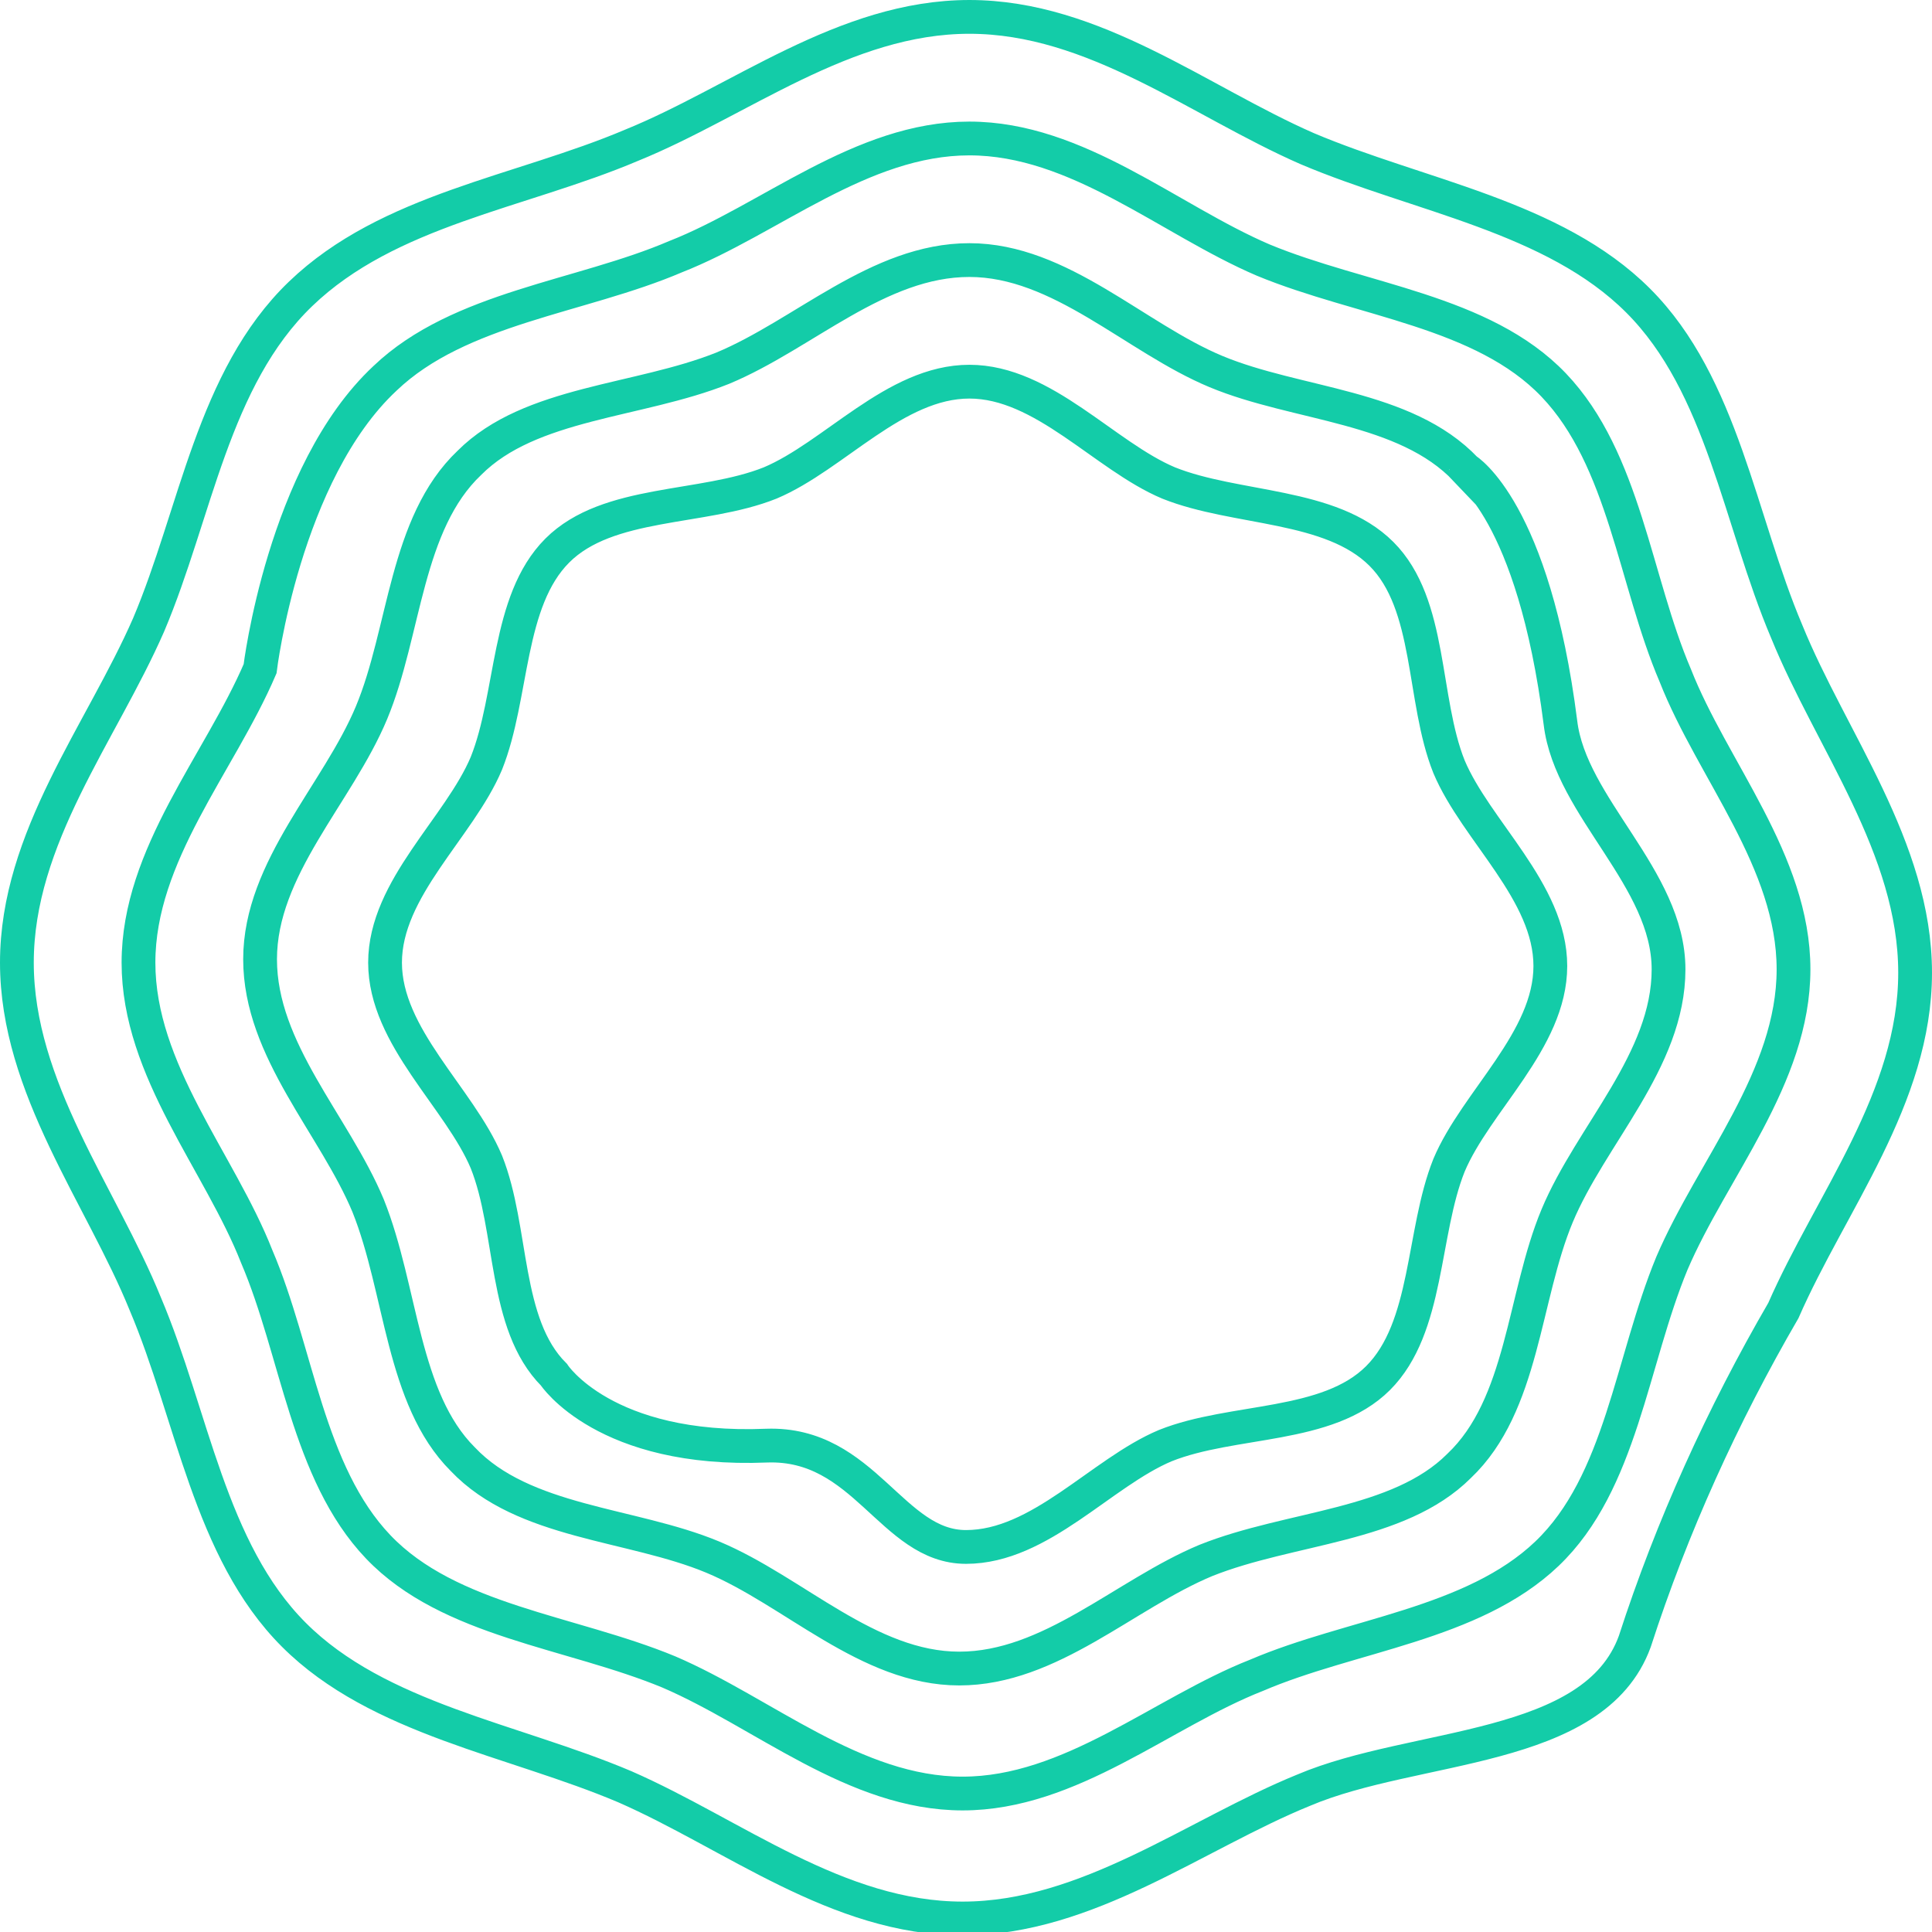 <?xml version="1.0" encoding="UTF-8"?> <!-- Generator: Adobe Illustrator 24.2.3, SVG Export Plug-In . SVG Version: 6.00 Build 0) --> <svg xmlns="http://www.w3.org/2000/svg" xmlns:xlink="http://www.w3.org/1999/xlink" version="1.1" id="earthworks" x="0px" y="0px" viewBox="0 0 57.2 57.2" style="enable-background:new 0 0 57.2 57.2;" xml:space="preserve"> <style type="text/css"> .st0{fill:none;stroke:#13CCA8;stroke-miterlimit:10;} </style> <path id="lines" class="st0" d="M48.4,48.6c-1.2,3.3-6.5,3-9.8,4.4c-3.2,1.3-6.4,3.8-10.1,3.8s-6.8-2.5-10-3.9 c-3.3-1.4-7.3-2-9.8-4.5s-3-6.5-4.4-9.8C3,35.4,0.5,32.2,0.5,28.5s2.5-6.8,3.9-10c1.4-3.3,1.9-7.3,4.5-9.8s6.5-3,9.8-4.4 c3.2-1.3,6.3-3.8,10-3.8s6.8,2.5,10,3.9c3.3,1.4,7.3,2,9.8,4.5s3,6.5,4.4,9.8c1.3,3.2,3.8,6.4,3.8,10.1s-2.5,6.8-3.9,10 C51,41.9,49.5,45.2,48.4,48.6z M11.4,11.2c2.2-2.1,5.8-2.4,8.6-3.6c2.8-1.1,5.5-3.5,8.7-3.5s5.9,2.4,8.7,3.6 c2.9,1.2,6.5,1.5,8.6,3.7s2.4,5.8,3.6,8.6c1.1,2.8,3.5,5.5,3.5,8.7s-2.4,5.9-3.6,8.7c-1.2,2.9-1.5,6.5-3.7,8.6s-5.8,2.4-8.6,3.6 c-2.8,1.1-5.5,3.5-8.7,3.5s-5.9-2.4-8.7-3.6c-2.9-1.2-6.5-1.5-8.6-3.7S8.8,40,7.6,37.2c-1.1-2.8-3.5-5.5-3.5-8.7s2.4-5.9,3.6-8.7 C7.7,19.8,8.4,14,11.4,11.2L11.4,11.2z M46.2,21.4c0.3,2.5,3.2,4.6,3.2,7.3s-2.3,4.9-3.3,7.3c-1,2.4-1,5.6-2.9,7.4 c-1.8,1.8-5,1.8-7.5,2.8c-2.4,1-4.6,3.2-7.3,3.2s-4.9-2.3-7.3-3.3s-5.6-1-7.4-2.9c-1.8-1.8-1.8-5-2.8-7.5c-1-2.4-3.2-4.6-3.2-7.3 s2.3-4.9,3.3-7.3s1-5.6,2.9-7.4c1.8-1.8,5-1.8,7.5-2.8c2.4-1,4.6-3.2,7.3-3.2S33.6,10,36,11c2.4,1,5.6,1,7.4,2.9 C43.4,13.9,45.4,15.1,46.2,21.4L46.2,21.4z M16.4,40.7c-1.5-1.5-1.2-4.3-2-6.3c-0.8-1.9-3-3.7-3-5.9s2.2-4,3-5.9 c0.8-2,0.6-4.8,2.1-6.3s4.3-1.2,6.3-2c1.9-0.8,3.7-3,5.9-3s4,2.2,5.9,3c2,0.8,4.8,0.6,6.3,2.1s1.2,4.3,2,6.3c0.8,1.9,3,3.7,3,5.9 s-2.2,4-3,5.9c-0.8,2-0.6,4.8-2.1,6.3s-4.3,1.2-6.3,2c-1.9,0.8-3.7,3-5.9,3s-3-3.1-5.9-3C17.9,43,16.4,40.7,16.4,40.7z"></path> </svg> 